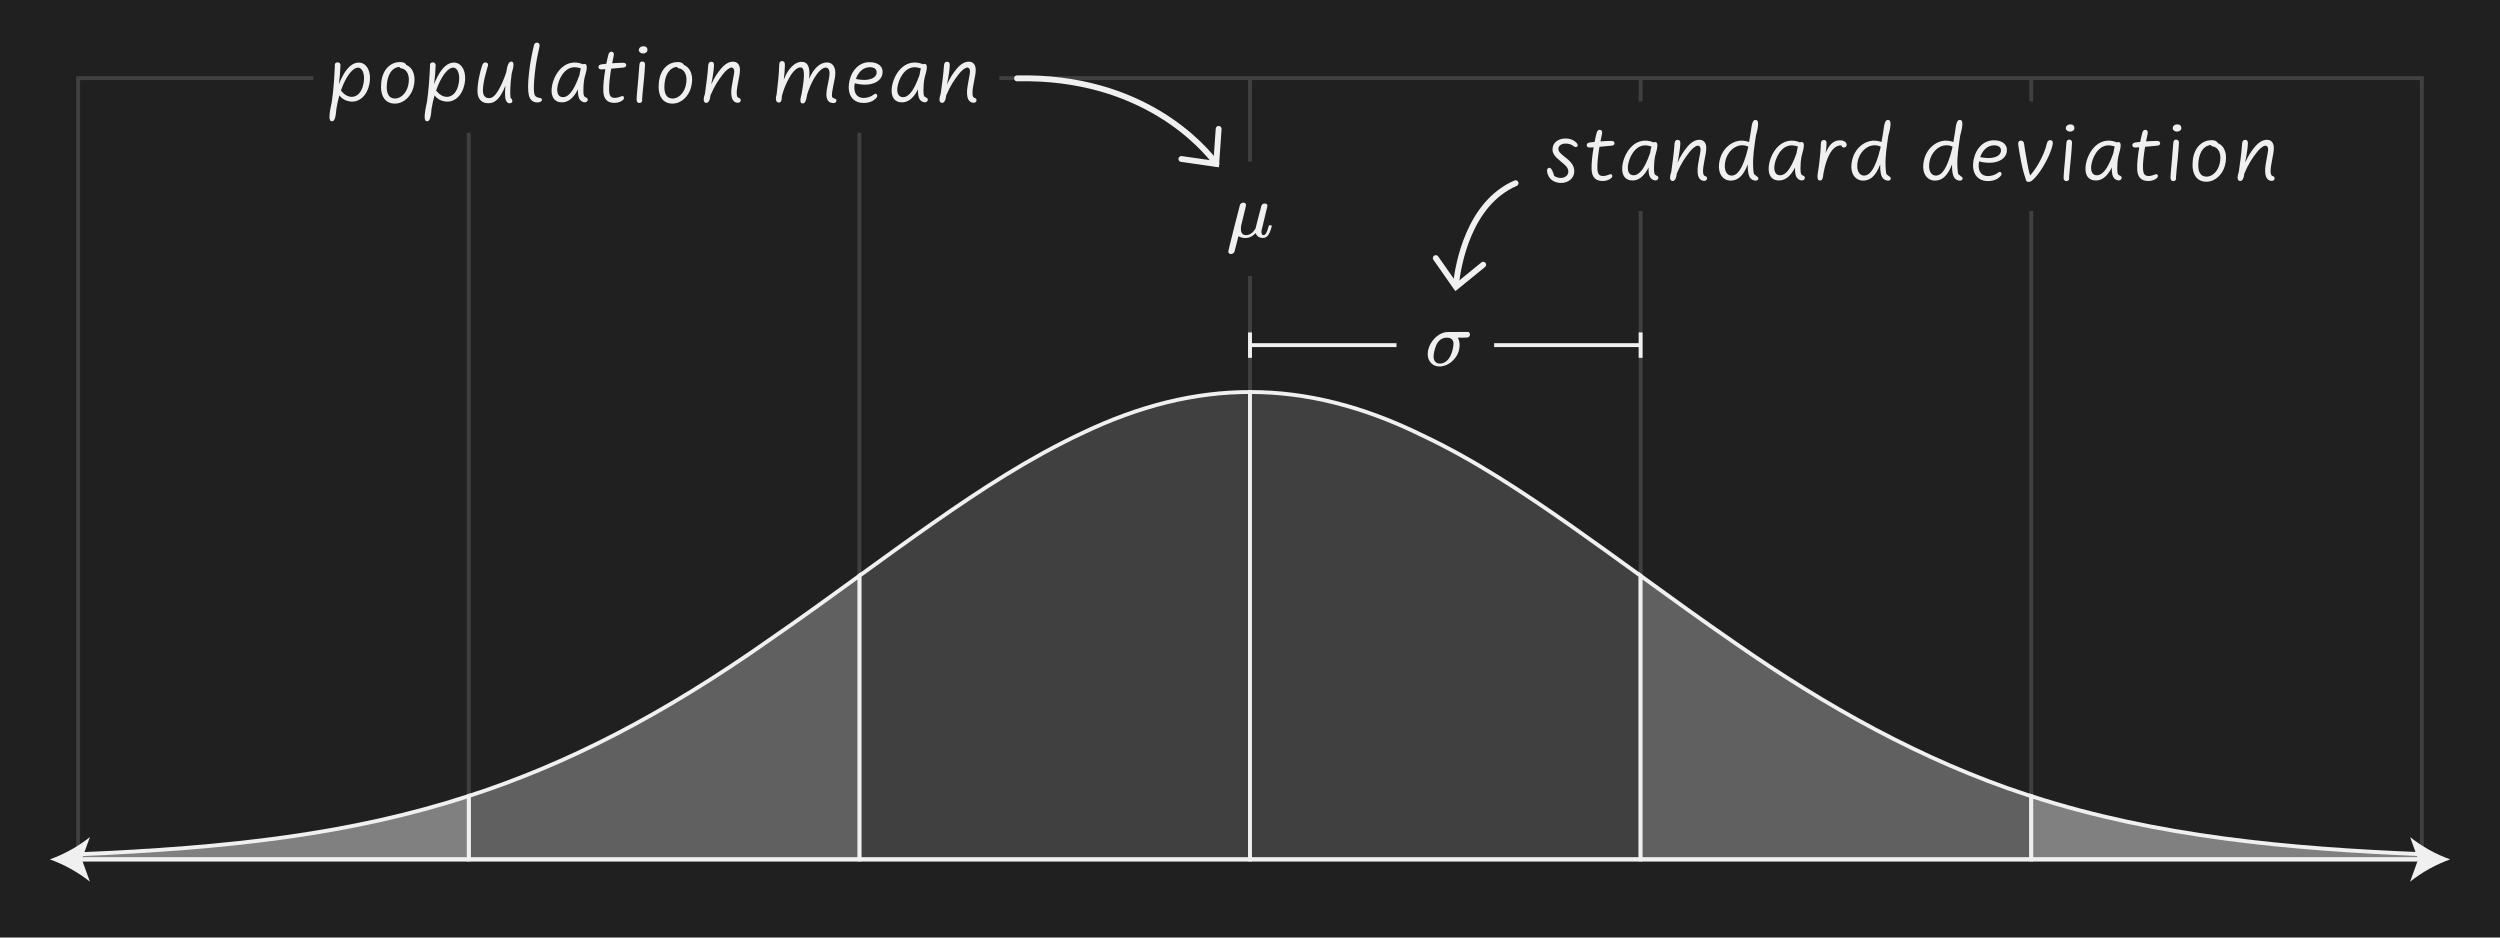 <?xml version="1.0" encoding="UTF-8"?><svg id="uuid-09607bcc-41c1-4b8e-9005-dc7b558eb466" xmlns="http://www.w3.org/2000/svg" width="640" height="240" viewBox="0 0 640 240"><defs><style>.uuid-eeafdfc8-fb74-489f-9f61-616d91b140cd{stroke-linecap:round;stroke-miterlimit:10;stroke-width:1.5px;}.uuid-eeafdfc8-fb74-489f-9f61-616d91b140cd,.uuid-d93c9c07-8170-48fa-9091-ecfde09fe90b,.uuid-38b57bd5-ef5d-4c98-8d04-726bdc4f7e83,.uuid-a57f5470-fe74-4e2b-af5a-9e7c3d3b2c14,.uuid-8b315544-5117-4018-8ddc-2ac47c0155e1{stroke:#f0f0f0;}.uuid-eeafdfc8-fb74-489f-9f61-616d91b140cd,.uuid-1a0acc6b-8eff-41bc-9e25-38dd507bdf62,.uuid-8b315544-5117-4018-8ddc-2ac47c0155e1{fill:none;}.uuid-c642e477-371b-4778-aaaf-3290773edb4c{fill:#f0f0f0;}.uuid-356a7ae8-6979-4537-a360-387c06e0e20e{fill:#202020;}.uuid-d93c9c07-8170-48fa-9091-ecfde09fe90b{fill:#606060;}.uuid-38b57bd5-ef5d-4c98-8d04-726bdc4f7e83{fill:gray;}.uuid-a57f5470-fe74-4e2b-af5a-9e7c3d3b2c14{fill:#404040;}.uuid-1a0acc6b-8eff-41bc-9e25-38dd507bdf62{stroke:#404040;}</style></defs><rect class="uuid-356a7ae8-6979-4537-a360-387c06e0e20e" width="640" height="240"/><line class="uuid-1a0acc6b-8eff-41bc-9e25-38dd507bdf62" x1="520" y1="20" x2="520" y2="220"/><line class="uuid-1a0acc6b-8eff-41bc-9e25-38dd507bdf62" x1="420" y1="20" x2="420" y2="220"/><line class="uuid-1a0acc6b-8eff-41bc-9e25-38dd507bdf62" x1="320" y1="20" x2="320" y2="220"/><line class="uuid-1a0acc6b-8eff-41bc-9e25-38dd507bdf62" x1="220" y1="20" x2="220" y2="220"/><line class="uuid-1a0acc6b-8eff-41bc-9e25-38dd507bdf62" x1="120" y1="20" x2="120" y2="220"/><rect class="uuid-1a0acc6b-8eff-41bc-9e25-38dd507bdf62" x="20" y="20" width="600" height="200"/><path class="uuid-a57f5470-fe74-4e2b-af5a-9e7c3d3b2c14" d="m277,110.9c-13.409,6.28-25.881,14.428-38,22.9-6.385,4.459-12.693,9.031-19,13.6v72.6h100v-119.647c-14.147.004-28.318,3.509-43,10.547Z"/><path class="uuid-a57f5470-fe74-4e2b-af5a-9e7c3d3b2c14" d="m402,134.5c-12.144-8.486-24.576-16.781-38-23.1-14.991-7.366-29.483-11.05-44-11.047v119.647h100v-72.6c-5.979-4.329-11.959-8.66-18-12.9Z"/><path class="uuid-d93c9c07-8170-48fa-9091-ecfde09fe90b" d="m519,203.5c-26.926-8.792-51.821-22.858-75-39-8.094-5.565-16.046-11.333-24-17.1v72.6h100v-16.188c-.332-.112-.668-.203-1-.312Z"/><path class="uuid-d93c9c07-8170-48fa-9091-ecfde09fe90b" d="m197,163.8c-27.476,19.342-51.9,31.831-77,39.977v16.223h100v-72.595c-7.622,5.528-15.244,11.058-23,16.395Z"/><path class="uuid-38b57bd5-ef5d-4c98-8d04-726bdc4f7e83" d="m520,220h100v-1.331c-33.74-1.358-67.746-4.408-100-14.857v16.188Z"/><path class="uuid-38b57bd5-ef5d-4c98-8d04-726bdc4f7e83" d="m20,218.7v1.3h100v-16.223c-30.207,9.806-61.389,13.317-100,14.923Z"/><line class="uuid-8b315544-5117-4018-8ddc-2ac47c0155e1" x1="420" y1="88.353" x2="320" y2="88.353"/><rect class="uuid-c642e477-371b-4778-aaaf-3290773edb4c" x="419.5" y="85.103" width="1" height="6.5"/><rect class="uuid-c642e477-371b-4778-aaaf-3290773edb4c" x="319.5" y="85.103" width="1" height="6.5"/><rect class="uuid-356a7ae8-6979-4537-a360-387c06e0e20e" x="357.5" y="76.562" width="25" height="25"/><line class="uuid-8b315544-5117-4018-8ddc-2ac47c0155e1" x1="20" y1="220" x2="620" y2="220"/><path class="uuid-c642e477-371b-4778-aaaf-3290773edb4c" d="m12.758,220c3.706,1.333,7.171,3.26,10.257,5.707l-2.065-5.707,2.065-5.706c-3.086,2.447-6.551,4.374-10.257,5.706Z"/><path class="uuid-c642e477-371b-4778-aaaf-3290773edb4c" d="m627.242,220c-3.706,1.333-7.171,3.26-10.257,5.707l2.065-5.707-2.065-5.706c3.086,2.447,6.551,4.374,10.257,5.706Z"/><circle class="uuid-356a7ae8-6979-4537-a360-387c06e0e20e" cx="320" cy="56" r="14.645"/><path class="uuid-c642e477-371b-4778-aaaf-3290773edb4c" d="m368.556,93.823c-.92,0-1.66-.3-2.22-.9-.56-.6-.84-1.353-.84-2.26,0-.707.166-1.44.5-2.2.347-.747.807-1.4,1.38-1.96s1.207-.973,1.9-1.24c.319-.133.68-.22,1.08-.26.013-.013.946-.02,2.8-.02h2.76c.267.16.4.36.4.6,0,.414-.207.687-.62.82-.08.027-.514.04-1.301.04h-1.199l.1.2c.24.507.36,1.073.36,1.7,0,1.493-.567,2.807-1.7,3.94-.747.747-1.607,1.227-2.58,1.44-.307.066-.58.1-.82.1Zm3.54-5.78c0-1.066-.58-1.6-1.739-1.6-.787,0-1.454.287-2,.86-.521.547-.921,1.46-1.2,2.74-.107.494-.16.9-.16,1.22,0,.56.143,1.003.43,1.33s.69.49,1.21.49c.721,0,1.38-.313,1.98-.94.546-.573.967-1.453,1.26-2.64.146-.626.22-1.113.22-1.46Z"/><path class="uuid-c642e477-371b-4778-aaaf-3290773edb4c" d="m318.891,60.938c-.693,0-1.314-.154-1.861-.46-.146.587-.307,1.233-.479,1.94-.281,1.093-.447,1.73-.5,1.91-.055.18-.135.323-.24.43-.213.187-.439.28-.68.28-.188,0-.348-.057-.48-.17s-.207-.257-.221-.43c0-.134.49-2.147,1.471-6.04s1.49-5.88,1.529-5.96c.16-.374.467-.56.92-.56.174.013.324.07.451.17s.189.237.189.41c0,.16-.207,1.053-.619,2.68-.414,1.627-.635,2.54-.66,2.74-.027.146-.041.38-.041.7,0,1.08.447,1.62,1.34,1.62.227,0,.461-.04.701-.12.613-.227,1.146-.7,1.6-1.42l.1-.14.721-2.86c.479-1.893.746-2.9.799-3.02.174-.36.461-.54.861-.54.186,0,.346.05.479.15.135.1.201.244.201.43l-1.52,6.36c-.014.067-.021.174-.021.32,0,.56.188.84.561.84.119-.013.254-.073.4-.18.279-.267.553-.906.82-1.92.08-.267.146-.406.199-.42.027-.013.094-.02.199-.02h.08c.254,0,.381.054.381.16,0,.053-.02.16-.061.32-.293,1.12-.652,1.894-1.08,2.32-.307.306-.68.46-1.119.46-.84,0-1.428-.327-1.76-.98-.068-.133-.1-.213-.1-.24,0-.026-.068.027-.201.16-.721.72-1.506,1.08-2.359,1.08Z"/><g><path class="uuid-eeafdfc8-fb74-489f-9f61-616d91b140cd" d="m260.364,20.058c32.245-.697,47.83,17.584,51.041,21.881"/><path class="uuid-c642e477-371b-4778-aaaf-3290773edb4c" d="m301.847,41.172c-.126-.156-.19-.363-.159-.577.059-.41.439-.694.849-.636l8.118,1.163.571-8.182c.029-.414.388-.725.801-.697.413.031.725.39.696.801l-.683,9.792-9.715-1.393c-.195-.027-.362-.129-.477-.271Z"/></g><rect class="uuid-356a7ae8-6979-4537-a360-387c06e0e20e" x="80.215" y="6" width="175.607" height="28"/><g><path class="uuid-c642e477-371b-4778-aaaf-3290773edb4c" d="m84.348,29.879c0-.749.176-1.947.595-3.796.473-3.454.627-5.908.78-9.23-.12-.605.286-.891.693-.891.495,0,.771.319.748.814-.065,1.628-.198,3.146-.407,4.797.286-.771.595-1.419.913-2.024,1.167-2.245,2.607-3.532,4.159-3.532,2.156,0,3.366,2.52,2.706,5.633-.604,2.838-2.453,4.368-4.346,4.368-1.32,0-2.563-.583-3.312-1.606-.318,1.111-.572,2.288-.77,3.487-.188,2.673-.605,3.146-1.122,3.146-.386,0-.639-.264-.639-1.166Zm8.725-8.56c.407-2.222-.242-4.004-1.452-4.004-1.122,0-2.542,1.595-3.763,4.356-.209.473-.396.968-.583,1.485.781,1.045,1.793,1.639,2.772,1.639,1.265,0,2.574-.99,3.025-3.477Z"/><path class="uuid-c642e477-371b-4778-aaaf-3290773edb4c" d="m97.604,21.066c.396-3.598,2.64-5.182,4.785-5.182,1.089,0,1.54.451,1.617.748,1.782.715,2.618,2.993,1.805,5.842-.627,2.211-2.454,4.049-4.731,4.049-2.519,0-3.851-2.014-3.476-5.457Zm6.876.869c.615-2.563-.286-4.269-1.849-4.467-.22-.033-.33-.154-.33-.341-1.496.044-2.894,1.331-3.224,4.07-.319,2.652.429,4.027,2.058,4.027,1.386,0,2.85-1.243,3.345-3.29Z"/><path class="uuid-c642e477-371b-4778-aaaf-3290773edb4c" d="m108.712,29.879c0-.749.176-1.947.595-3.796.473-3.454.627-5.908.78-9.23-.121-.605.286-.891.693-.891.495,0,.771.319.748.814-.065,1.628-.198,3.146-.407,4.797.286-.771.595-1.419.913-2.024,1.167-2.245,2.607-3.532,4.159-3.532,2.156,0,3.366,2.52,2.706,5.633-.604,2.838-2.453,4.368-4.346,4.368-1.32,0-2.563-.583-3.312-1.606-.318,1.111-.571,2.288-.77,3.487-.188,2.673-.605,3.146-1.122,3.146-.386,0-.639-.264-.639-1.166Zm8.725-8.56c.407-2.222-.242-4.004-1.452-4.004-1.122,0-2.542,1.595-3.763,4.356-.209.473-.396.968-.583,1.485.781,1.045,1.793,1.639,2.772,1.639,1.265,0,2.574-.99,3.025-3.477Z"/><path class="uuid-c642e477-371b-4778-aaaf-3290773edb4c" d="m129.327,24.873c-.065-.616-.065-1.584.056-2.971-.353.936-.716,1.694-1.09,2.289-1.001,1.617-2.024,2.233-3.289,2.233-1.815,0-2.772-1.177-2.772-3.136,0-.946.154-2.255.407-3.521.23-1.144.517-2.134.759-2.926.188-.605.462-.858.892-.858.517,0,.748.374.638.803-.165.616-.506,1.64-.847,3.103-.319,1.364-.451,2.52-.451,3.268,0,1.309.571,1.969,1.584,1.969.836,0,1.606-.638,2.53-2.299.539-.957,1.177-2.299,1.859-4.324.264-1.991.715-2.739,1.254-2.739.341,0,.594.143.594.781,0,.473-.143,1.21-.473,2.354-.363,2.872-.429,4.764-.297,6.062.407.462.55.77.473,1.045-.088.308-.374.44-.692.44-.551,0-1.013-.495-1.134-1.573Z"/><path class="uuid-c642e477-371b-4778-aaaf-3290773edb4c" d="m135.387,24.4c-.274-1.133-.264-3.069.044-5.798.309-2.75.792-5.094,1.266-7.03.099-.418.385-.649.759-.649.55,0,.771.44.649,1.001-.418,1.892-.892,3.949-1.178,6.722-.264,2.597-.341,4.324-.176,5.215.165.88.693,1.056,1.188,1.155.484.099.814.198.814.462,0,.407-.43.748-1.232.748-.979,0-1.826-.561-2.135-1.826Z"/><path class="uuid-c642e477-371b-4778-aaaf-3290773edb4c" d="m141.217,22.771c.231-2.926,2.366-6.766,5.886-6.766.781,0,1.573.198,2.113.451.109-.066.23-.099.362-.099.418,0,.639.22.639.836,0,.561-.188,1.452-.595,2.816-.22,1.177-.274,2.255-.274,3.025,0,.561.011,1.21.197,1.562.144.275.396.286.683.473.495.33.187,1.123-.539,1.123-.473,0-1.023-.341-1.287-.737-.265-.396-.451-1.1-.451-2.046,0-.176.011-.363.021-.55-1.309,2.563-2.717,3.344-4.147,3.344-1.804,0-2.772-1.287-2.607-3.433Zm7.13-3.586c.12-.726.23-1.276.341-1.683-.462-.154-1.045-.286-1.606-.286-2.695,0-4.203,3.268-4.412,5.292-.143,1.43.363,2.365,1.453,2.365,1.166,0,2.618-1.056,4.225-5.688Z"/><path class="uuid-c642e477-371b-4778-aaaf-3290773edb4c" d="m154.45,23.432c-.077-1.518.176-3.718.518-5.721l-.946.055c-.451.022-.825-.154-.825-.616,0-.374.286-.594.792-.682.22-.033.66-.088,1.232-.143.176-.913.363-1.727.528-2.332.132-.473.362-.759.792-.759.385,0,.736.308.561,1.089-.109.495-.253,1.145-.385,1.871,1.221-.088,2.42-.121,2.838-.121.507,0,.76.242.76.594,0,.242-.11.55-.627.616-.572.077-1.728.176-3.224.297-.33,1.991-.616,4.235-.528,5.677.077,1.32.473,1.804,1.475,1.804.418,0,1.022-.143,1.694-.418.396-.165.638.077.638.374,0,.22-.066.396-.209.528-.528.495-1.331.792-2.244.792-1.694,0-2.739-.847-2.839-2.905Z"/><path class="uuid-c642e477-371b-4778-aaaf-3290773edb4c" d="m162.975,25.577c0-1.023.209-2.926.363-4.665.143-1.595.274-3.19.352-4.313.044-.66.319-.858.716-.858.495,0,.726.341.726.748-.011,1.034-.198,2.838-.341,4.467-.132,1.551-.353,3.157-.418,4.444.121.616-.209.968-.649.968-.396,0-.748-.209-.748-.792Zm.562-12.729c0-.627.539-1.012,1.199-1.012.638,0,1.012.385,1.012.958,0,.561-.562.902-1.145.902-.55,0-1.066-.385-1.066-.847Z"/><path class="uuid-c642e477-371b-4778-aaaf-3290773edb4c" d="m168.673,21.066c.396-3.598,2.64-5.182,4.785-5.182,1.089,0,1.54.451,1.617.748,1.782.715,2.618,2.993,1.805,5.842-.627,2.211-2.454,4.049-4.731,4.049-2.519,0-3.851-2.014-3.476-5.457Zm6.876.869c.615-2.563-.286-4.269-1.849-4.467-.22-.033-.33-.154-.33-.341-1.496.044-2.894,1.331-3.224,4.07-.319,2.652.429,4.027,2.058,4.027,1.386,0,2.85-1.243,3.345-3.29Z"/><path class="uuid-c642e477-371b-4778-aaaf-3290773edb4c" d="m180.146,25.478c0-.352.088-.847.319-1.485.341-2.453.704-5.061.836-7.217.044-.671.308-.968.792-.968.418,0,.715.209.693.869-.033,1.078-.221,2.255-.418,3.411-.088.506-.188,1.023-.298,1.551.793-1.76,1.562-2.894,2.432-3.961.957-1.177,2.035-1.892,3.157-1.892,1.178,0,1.771.88,1.771,2.102,0,.957-.22,1.804-.55,3.608-.309,1.672-.33,2.365-.231,2.916.077.44.286.605.562.693.253.077.418.253.418.572,0,.396-.341.638-.748.638-.594,0-1.266-.374-1.529-1.32-.132-.484-.253-1.354-.022-2.872.298-1.914.639-3.224.639-3.873,0-.55-.242-.957-.693-.957-.528,0-1.408.682-2.189,1.683-1.155,1.496-2.101,2.85-3.201,5.424-.143,1.364-.562,1.937-1.045,1.937-.407,0-.693-.242-.693-.858Z"/><path class="uuid-c642e477-371b-4778-aaaf-3290773edb4c" d="m205.227,23.938c.847-4.753.813-6.689-.342-6.689-.869,0-2.013,1.133-2.882,2.739-.814,1.496-1.364,2.783-1.838,4.588-.044,1.364-.264,1.672-.803,1.672-.363,0-.737-.253-.737-.99,0-.275.055-.605.176-1.023.298-2.354.628-5.292.672-7.591.011-.671.253-1.012.748-1.012.341,0,.726.198.715,1.012-.022,1.21-.144,2.552-.297,3.806,1.067-2.893,2.85-4.621,4.555-4.621,1.672,0,2.277,1.463,1.925,4.401,1.243-2.949,2.971-4.247,4.577-4.247,1.166,0,2.146.814,2.146,2.684,0,.781-.198,1.871-.507,3.246-.22.99-.362,1.937-.362,2.563,0,.407.132.627.715.759.318.077.439.264.439.517,0,.352-.264.638-.748.638-.77,0-1.826-.319-1.826-2.189,0-.616.1-1.397.319-2.365.253-1.111.484-2.299.484-3.036,0-1.023-.407-1.497-.946-1.497-.957,0-2.047,1.188-2.904,2.597-.748,1.232-1.31,2.574-1.849,4.181-.319,2.09-.704,2.398-1.166,2.398-.66,0-.781-.616-.264-2.541Z"/><path class="uuid-c642e477-371b-4778-aaaf-3290773edb4c" d="m217.489,20.593c.616-2.761,2.586-4.676,5.105-4.676,2.233,0,3.597,1.101,3.312,2.959-.298,1.903-2.344,2.794-4.379,2.794-.957,0-1.937-.132-2.706-.363-.474,2.486.571,3.773,2.266,3.773.925,0,1.937-.33,2.685-.935.616-.495,1.034.352.66.803-.803.968-1.926,1.408-3.345,1.408-2.772,0-4.411-2.134-3.598-5.765Zm6.92-1.848c.133-.968-.527-1.54-1.76-1.54-1.54,0-2.894,1.111-3.543,3.014.66.154,1.464.242,2.112.242,1.629,0,3.037-.572,3.19-1.716Z"/><path class="uuid-c642e477-371b-4778-aaaf-3290773edb4c" d="m228.27,22.771c.231-2.926,2.366-6.766,5.886-6.766.781,0,1.573.198,2.113.451.109-.066.23-.099.362-.099.418,0,.639.22.639.836,0,.561-.188,1.452-.595,2.816-.22,1.177-.274,2.255-.274,3.025,0,.561.011,1.21.197,1.562.144.275.396.286.683.473.495.33.187,1.123-.539,1.123-.473,0-1.023-.341-1.287-.737-.265-.396-.451-1.1-.451-2.046,0-.176.011-.363.021-.55-1.309,2.563-2.717,3.344-4.147,3.344-1.804,0-2.772-1.287-2.607-3.433Zm7.13-3.586c.12-.726.23-1.276.341-1.683-.462-.154-1.045-.286-1.606-.286-2.695,0-4.203,3.268-4.412,5.292-.143,1.43.363,2.365,1.453,2.365,1.166,0,2.618-1.056,4.225-5.688Z"/><path class="uuid-c642e477-371b-4778-aaaf-3290773edb4c" d="m240.502,25.478c0-.352.088-.847.319-1.485.341-2.453.704-5.061.836-7.217.044-.671.308-.968.792-.968.418,0,.715.209.693.869-.033,1.078-.221,2.255-.418,3.411-.088.506-.188,1.023-.298,1.551.793-1.76,1.562-2.894,2.432-3.961.957-1.177,2.035-1.892,3.157-1.892,1.178,0,1.771.88,1.771,2.102,0,.957-.22,1.804-.55,3.608-.309,1.672-.33,2.365-.231,2.916.077.44.286.605.562.693.253.077.418.253.418.572,0,.396-.341.638-.748.638-.594,0-1.266-.374-1.529-1.32-.132-.484-.253-1.354-.022-2.872.298-1.914.639-3.224.639-3.873,0-.55-.242-.957-.693-.957-.528,0-1.408.682-2.189,1.683-1.155,1.496-2.101,2.85-3.201,5.424-.144,1.364-.562,1.937-1.045,1.937-.407,0-.693-.242-.693-.858Z"/></g><rect class="uuid-356a7ae8-6979-4537-a360-387c06e0e20e" x="390.787" y="25.999" width="198.479" height="28"/><g><path class="uuid-c642e477-371b-4778-aaaf-3290773edb4c" d="m396.175,44.487c-.076-.264-.132-.55-.132-.792,0-.44.209-.748.583-.748.583,0,.946,1.1,1.255,2.09.439.297,1.012.517,1.661.517,1.066,0,1.87-.627,1.947-1.485.099-1.177-.925-1.903-2.068-2.849-1.496-1.244-2.091-2.046-1.959-3.279.154-1.452,1.464-2.486,3.29-2.486,1.287,0,2.189.451,2.816,1.089.319.33.418.66.253.902-.198.297-.583.286-.946,0-.649-.517-1.287-.693-2.079-.693-.946,0-1.771.484-1.849,1.243-.088.847.683,1.43,2.024,2.486,1.266.99,2.223,2.167,2.024,3.741-.187,1.485-1.551,2.607-3.366,2.607-1.441,0-2.948-.671-3.455-2.343Z"/><path class="uuid-c642e477-371b-4778-aaaf-3290773edb4c" d="m407.45,43.431c-.077-1.518.176-3.718.518-5.721l-.946.055c-.451.022-.825-.154-.825-.616,0-.374.286-.594.792-.682.22-.033.66-.088,1.232-.143.176-.913.363-1.727.528-2.332.132-.473.362-.759.792-.759.385,0,.736.308.561,1.089-.109.495-.253,1.145-.385,1.871,1.221-.088,2.42-.121,2.838-.121.507,0,.76.242.76.594,0,.242-.11.55-.627.616-.572.077-1.728.176-3.224.297-.33,1.991-.616,4.235-.528,5.677.077,1.32.473,1.804,1.475,1.804.418,0,1.022-.143,1.694-.418.396-.165.638.077.638.374,0,.22-.066.396-.209.528-.528.495-1.331.792-2.244.792-1.694,0-2.739-.847-2.839-2.905Z"/><path class="uuid-c642e477-371b-4778-aaaf-3290773edb4c" d="m415.293,42.771c.231-2.926,2.366-6.766,5.886-6.766.781,0,1.573.198,2.113.451.109-.066.23-.099.362-.099.418,0,.639.22.639.836,0,.561-.188,1.452-.595,2.816-.22,1.177-.274,2.255-.274,3.025,0,.561.011,1.21.197,1.562.144.275.396.286.683.473.495.33.187,1.123-.539,1.123-.473,0-1.023-.341-1.287-.737-.265-.396-.451-1.1-.451-2.046,0-.176.011-.363.021-.55-1.309,2.563-2.717,3.344-4.147,3.344-1.804,0-2.772-1.287-2.607-3.433Zm7.13-3.586c.12-.726.23-1.276.341-1.683-.462-.154-1.045-.286-1.606-.286-2.695,0-4.203,3.268-4.412,5.292-.143,1.43.363,2.365,1.453,2.365,1.166,0,2.618-1.056,4.225-5.688Z"/><path class="uuid-c642e477-371b-4778-aaaf-3290773edb4c" d="m427.525,45.477c0-.352.088-.847.319-1.485.341-2.453.704-5.061.836-7.217.044-.671.308-.968.792-.968.418,0,.715.209.693.869-.033,1.078-.221,2.255-.418,3.411-.088.506-.188,1.023-.298,1.551.793-1.76,1.562-2.894,2.432-3.961.957-1.177,2.035-1.892,3.157-1.892,1.178,0,1.771.88,1.771,2.102,0,.957-.22,1.804-.55,3.608-.309,1.672-.33,2.365-.231,2.916.077.44.286.605.562.693.253.077.418.253.418.572,0,.396-.341.638-.748.638-.594,0-1.266-.374-1.529-1.32-.132-.484-.253-1.354-.022-2.872.298-1.914.639-3.224.639-3.873,0-.55-.242-.957-.693-.957-.528,0-1.408.682-2.189,1.683-1.155,1.496-2.101,2.85-3.201,5.424-.144,1.364-.562,1.937-1.045,1.937-.407,0-.693-.242-.693-.858Z"/><path class="uuid-c642e477-371b-4778-aaaf-3290773edb4c" d="m447.833,45.169c-.209-.462-.341-1.133-.385-1.958-.022-.374-.022-.748-.022-1.123-1.254,3.29-2.783,4.148-4.379,4.148-1.881,0-3.531-1.716-2.838-5.083.649-3.168,3.224-5.148,5.61-5.148.693,0,1.387.143,1.947.352.165-.891.319-1.793.44-2.619.275-2.442.605-3.036,1.21-3.036.374,0,.66.198.66,1.012,0,.605-.154,1.551-.561,3.014-.396,2.695-.825,5.402-.716,7.8.033.792.077,1.518.231,2.057.605.528,1.122.748,1.122,1.056,0,.418-.341.605-.715.605-.562,0-1.266-.319-1.606-1.078Zm-.396-7.041l.121-.616c-.451-.188-.968-.319-1.529-.319-2.232,0-3.938,1.991-4.356,4.115-.462,2.354.418,3.642,1.617,3.642,1.408,0,2.85-1.562,4.147-6.821Z"/><path class="uuid-c642e477-371b-4778-aaaf-3290773edb4c" d="m452.792,42.771c.231-2.926,2.365-6.766,5.887-6.766.78,0,1.572.198,2.111.451.11-.066.231-.099.363-.099.418,0,.639.22.639.836,0,.561-.188,1.452-.595,2.816-.22,1.177-.274,2.255-.274,3.025,0,.561.011,1.21.197,1.562.144.275.396.286.683.473.495.33.187,1.123-.539,1.123-.474,0-1.023-.341-1.287-.737-.265-.396-.451-1.1-.451-2.046,0-.176.011-.363.021-.55-1.309,2.563-2.717,3.344-4.147,3.344-1.804,0-2.772-1.287-2.607-3.433Zm7.13-3.586c.12-.726.23-1.276.341-1.683-.462-.154-1.045-.286-1.606-.286-2.695,0-4.202,3.268-4.412,5.292-.143,1.43.363,2.365,1.453,2.365,1.166,0,2.618-1.056,4.225-5.688Z"/><path class="uuid-c642e477-371b-4778-aaaf-3290773edb4c" d="m465.277,45.224c0-.275.033-.627.11-1.078.153-1.023.297-1.947.439-3.234.088-.825.265-2.333.319-4.115.022-.594.253-.957.771-.957.451,0,.66.253.671.693.021.704-.055,1.606-.22,2.663.165-.418.33-.781.517-1.111.792-1.375,1.716-2.156,3.113-2.156.55,0,.969.099,1.287.33.297.22.474.517.474.792,0,.451-.33.715-.704.715-.386,0-.649-.242-.649-.561-1.243,0-2.223.726-3.103,2.376-.572,1.067-1.067,2.542-1.496,4.775-.121,1.595-.429,1.859-.892,1.859-.329,0-.638-.154-.638-.99Z"/><path class="uuid-c642e477-371b-4778-aaaf-3290773edb4c" d="m481.734,45.169c-.209-.462-.341-1.133-.385-1.958-.022-.374-.022-.748-.022-1.123-1.254,3.29-2.783,4.148-4.379,4.148-1.881,0-3.531-1.716-2.838-5.083.649-3.168,3.224-5.148,5.61-5.148.693,0,1.387.143,1.947.352.165-.891.319-1.793.44-2.619.275-2.442.605-3.036,1.21-3.036.374,0,.66.198.66,1.012,0,.605-.154,1.551-.561,3.014-.396,2.695-.825,5.402-.716,7.8.033.792.077,1.518.231,2.057.605.528,1.122.748,1.122,1.056,0,.418-.341.605-.715.605-.562,0-1.266-.319-1.606-1.078Zm-.396-7.041l.121-.616c-.451-.188-.968-.319-1.529-.319-2.233,0-3.938,1.991-4.356,4.115-.462,2.354.418,3.642,1.617,3.642,1.408,0,2.85-1.562,4.147-6.821Z"/><path class="uuid-c642e477-371b-4778-aaaf-3290773edb4c" d="m500.126,45.169c-.209-.462-.341-1.133-.385-1.958-.022-.374-.022-.748-.022-1.123-1.254,3.29-2.783,4.148-4.379,4.148-1.881,0-3.531-1.716-2.838-5.083.649-3.168,3.224-5.148,5.61-5.148.693,0,1.387.143,1.947.352.165-.891.319-1.793.44-2.619.275-2.442.605-3.036,1.21-3.036.374,0,.66.198.66,1.012,0,.605-.154,1.551-.561,3.014-.396,2.695-.825,5.402-.716,7.8.033.792.077,1.518.231,2.057.605.528,1.122.748,1.122,1.056,0,.418-.341.605-.715.605-.562,0-1.266-.319-1.606-1.078Zm-.396-7.041l.121-.616c-.451-.188-.968-.319-1.529-.319-2.232,0-3.938,1.991-4.356,4.115-.462,2.354.418,3.642,1.617,3.642,1.408,0,2.85-1.562,4.147-6.821Z"/><path class="uuid-c642e477-371b-4778-aaaf-3290773edb4c" d="m505.316,40.592c.616-2.761,2.586-4.676,5.105-4.676,2.233,0,3.597,1.101,3.312,2.959-.298,1.903-2.344,2.794-4.379,2.794-.957,0-1.937-.132-2.707-.363-.473,2.486.572,3.773,2.267,3.773.925,0,1.937-.33,2.685-.935.616-.495,1.034.352.66.803-.803.968-1.926,1.408-3.345,1.408-2.772,0-4.411-2.134-3.598-5.765Zm6.92-1.848c.133-.968-.527-1.54-1.76-1.54-1.54,0-2.894,1.111-3.543,3.014.66.154,1.464.242,2.112.242,1.629,0,3.037-.572,3.19-1.716Z"/><path class="uuid-c642e477-371b-4778-aaaf-3290773edb4c" d="m518.571,45.785c-.483-1.331-.847-2.783-1.177-4.5-.353-1.815-.562-3.059-.727-4.247-.088-.616.133-1.034.66-1.034.374,0,.737.132.825.77.154,1.155.386,2.464.693,4.203.253,1.441.517,2.838.858,3.938.692-.748,1.474-1.826,2.167-3.037,1.034-1.815,1.761-3.521,2.135-5.17.12-.539.396-.825.857-.825.704,0,.716.66.627,1.067-.362,1.771-1.298,3.763-2.398,5.622-.989,1.672-1.947,2.805-2.596,3.399-.407.363-.704.594-1.134.594s-.736-.165-.792-.781Z"/><path class="uuid-c642e477-371b-4778-aaaf-3290773edb4c" d="m528.283,45.576c0-1.023.209-2.926.363-4.665.143-1.595.274-3.19.352-4.313.044-.66.319-.858.716-.858.495,0,.726.341.726.748-.011,1.034-.198,2.838-.341,4.467-.132,1.551-.353,3.157-.418,4.444.121.616-.209.968-.649.968-.396,0-.748-.209-.748-.792Zm.562-12.729c0-.627.539-1.012,1.199-1.012.638,0,1.012.385,1.012.958,0,.561-.562.902-1.145.902-.55,0-1.066-.385-1.066-.847Z"/><path class="uuid-c642e477-371b-4778-aaaf-3290773edb4c" d="m533.893,42.771c.231-2.926,2.366-6.766,5.886-6.766.781,0,1.573.198,2.113.451.109-.066.23-.099.362-.099.418,0,.639.22.639.836,0,.561-.188,1.452-.595,2.816-.22,1.177-.274,2.255-.274,3.025,0,.561.011,1.21.197,1.562.144.275.396.286.683.473.495.33.187,1.123-.539,1.123-.473,0-1.023-.341-1.287-.737-.265-.396-.451-1.1-.451-2.046,0-.176.011-.363.021-.55-1.309,2.563-2.717,3.344-4.147,3.344-1.804,0-2.772-1.287-2.607-3.433Zm7.13-3.586c.12-.726.23-1.276.341-1.683-.462-.154-1.045-.286-1.606-.286-2.695,0-4.203,3.268-4.412,5.292-.143,1.43.363,2.365,1.453,2.365,1.166,0,2.618-1.056,4.225-5.688Z"/><path class="uuid-c642e477-371b-4778-aaaf-3290773edb4c" d="m547.126,43.431c-.077-1.518.176-3.718.518-5.721l-.946.055c-.451.022-.825-.154-.825-.616,0-.374.286-.594.792-.682.22-.033.66-.088,1.232-.143.176-.913.363-1.727.528-2.332.132-.473.362-.759.792-.759.385,0,.736.308.561,1.089-.109.495-.253,1.145-.385,1.871,1.221-.088,2.42-.121,2.838-.121.507,0,.76.242.76.594,0,.242-.11.55-.627.616-.572.077-1.728.176-3.224.297-.33,1.991-.616,4.235-.528,5.677.077,1.32.473,1.804,1.475,1.804.418,0,1.022-.143,1.694-.418.396-.165.638.077.638.374,0,.22-.066.396-.209.528-.528.495-1.331.792-2.244.792-1.694,0-2.739-.847-2.839-2.905Z"/><path class="uuid-c642e477-371b-4778-aaaf-3290773edb4c" d="m555.651,45.576c0-1.023.209-2.926.363-4.665.143-1.595.274-3.19.352-4.313.044-.66.319-.858.716-.858.495,0,.726.341.726.748-.011,1.034-.198,2.838-.341,4.467-.132,1.551-.353,3.157-.418,4.444.121.616-.209.968-.649.968-.396,0-.748-.209-.748-.792Zm.562-12.729c0-.627.539-1.012,1.199-1.012.638,0,1.012.385,1.012.958,0,.561-.562.902-1.145.902-.55,0-1.066-.385-1.066-.847Z"/><path class="uuid-c642e477-371b-4778-aaaf-3290773edb4c" d="m561.35,41.065c.396-3.598,2.64-5.182,4.785-5.182,1.089,0,1.54.451,1.617.748,1.782.715,2.618,2.993,1.805,5.842-.627,2.211-2.454,4.049-4.731,4.049-2.519,0-3.851-2.014-3.476-5.457Zm6.876.869c.615-2.563-.286-4.269-1.849-4.467-.22-.033-.33-.154-.33-.341-1.496.044-2.894,1.331-3.224,4.07-.319,2.652.429,4.027,2.058,4.027,1.386,0,2.85-1.243,3.345-3.29Z"/><path class="uuid-c642e477-371b-4778-aaaf-3290773edb4c" d="m572.821,45.477c0-.352.088-.847.319-1.485.341-2.453.704-5.061.836-7.217.044-.671.308-.968.792-.968.418,0,.715.209.693.869-.033,1.078-.221,2.255-.418,3.411-.088.506-.188,1.023-.298,1.551.793-1.76,1.562-2.894,2.432-3.961.957-1.177,2.035-1.892,3.157-1.892,1.178,0,1.771.88,1.771,2.102,0,.957-.22,1.804-.55,3.608-.309,1.672-.33,2.365-.231,2.916.077.44.286.605.562.693.253.077.418.253.418.572,0,.396-.341.638-.748.638-.594,0-1.266-.374-1.529-1.32-.132-.484-.253-1.354-.022-2.872.298-1.914.639-3.224.639-3.873,0-.55-.242-.957-.693-.957-.528,0-1.408.682-2.189,1.683-1.155,1.496-2.101,2.85-3.201,5.424-.143,1.364-.562,1.937-1.045,1.937-.407,0-.693-.242-.693-.858Z"/></g><g><path class="uuid-eeafdfc8-fb74-489f-9f61-616d91b140cd" d="m387.989,46.896c-11.98,5.212-14.694,20.775-15.272,25.95"/><path class="uuid-c642e477-371b-4778-aaaf-3290773edb4c" d="m366.814,65.964c.028-.199.135-.386.312-.511.339-.237.807-.154,1.045.185l4.701,6.72,6.362-5.176c.322-.261.794-.213,1.056.108.26.323.213.794-.109,1.055l-7.613,6.195-5.625-8.042c-.114-.162-.154-.352-.128-.533Z"/></g></svg>